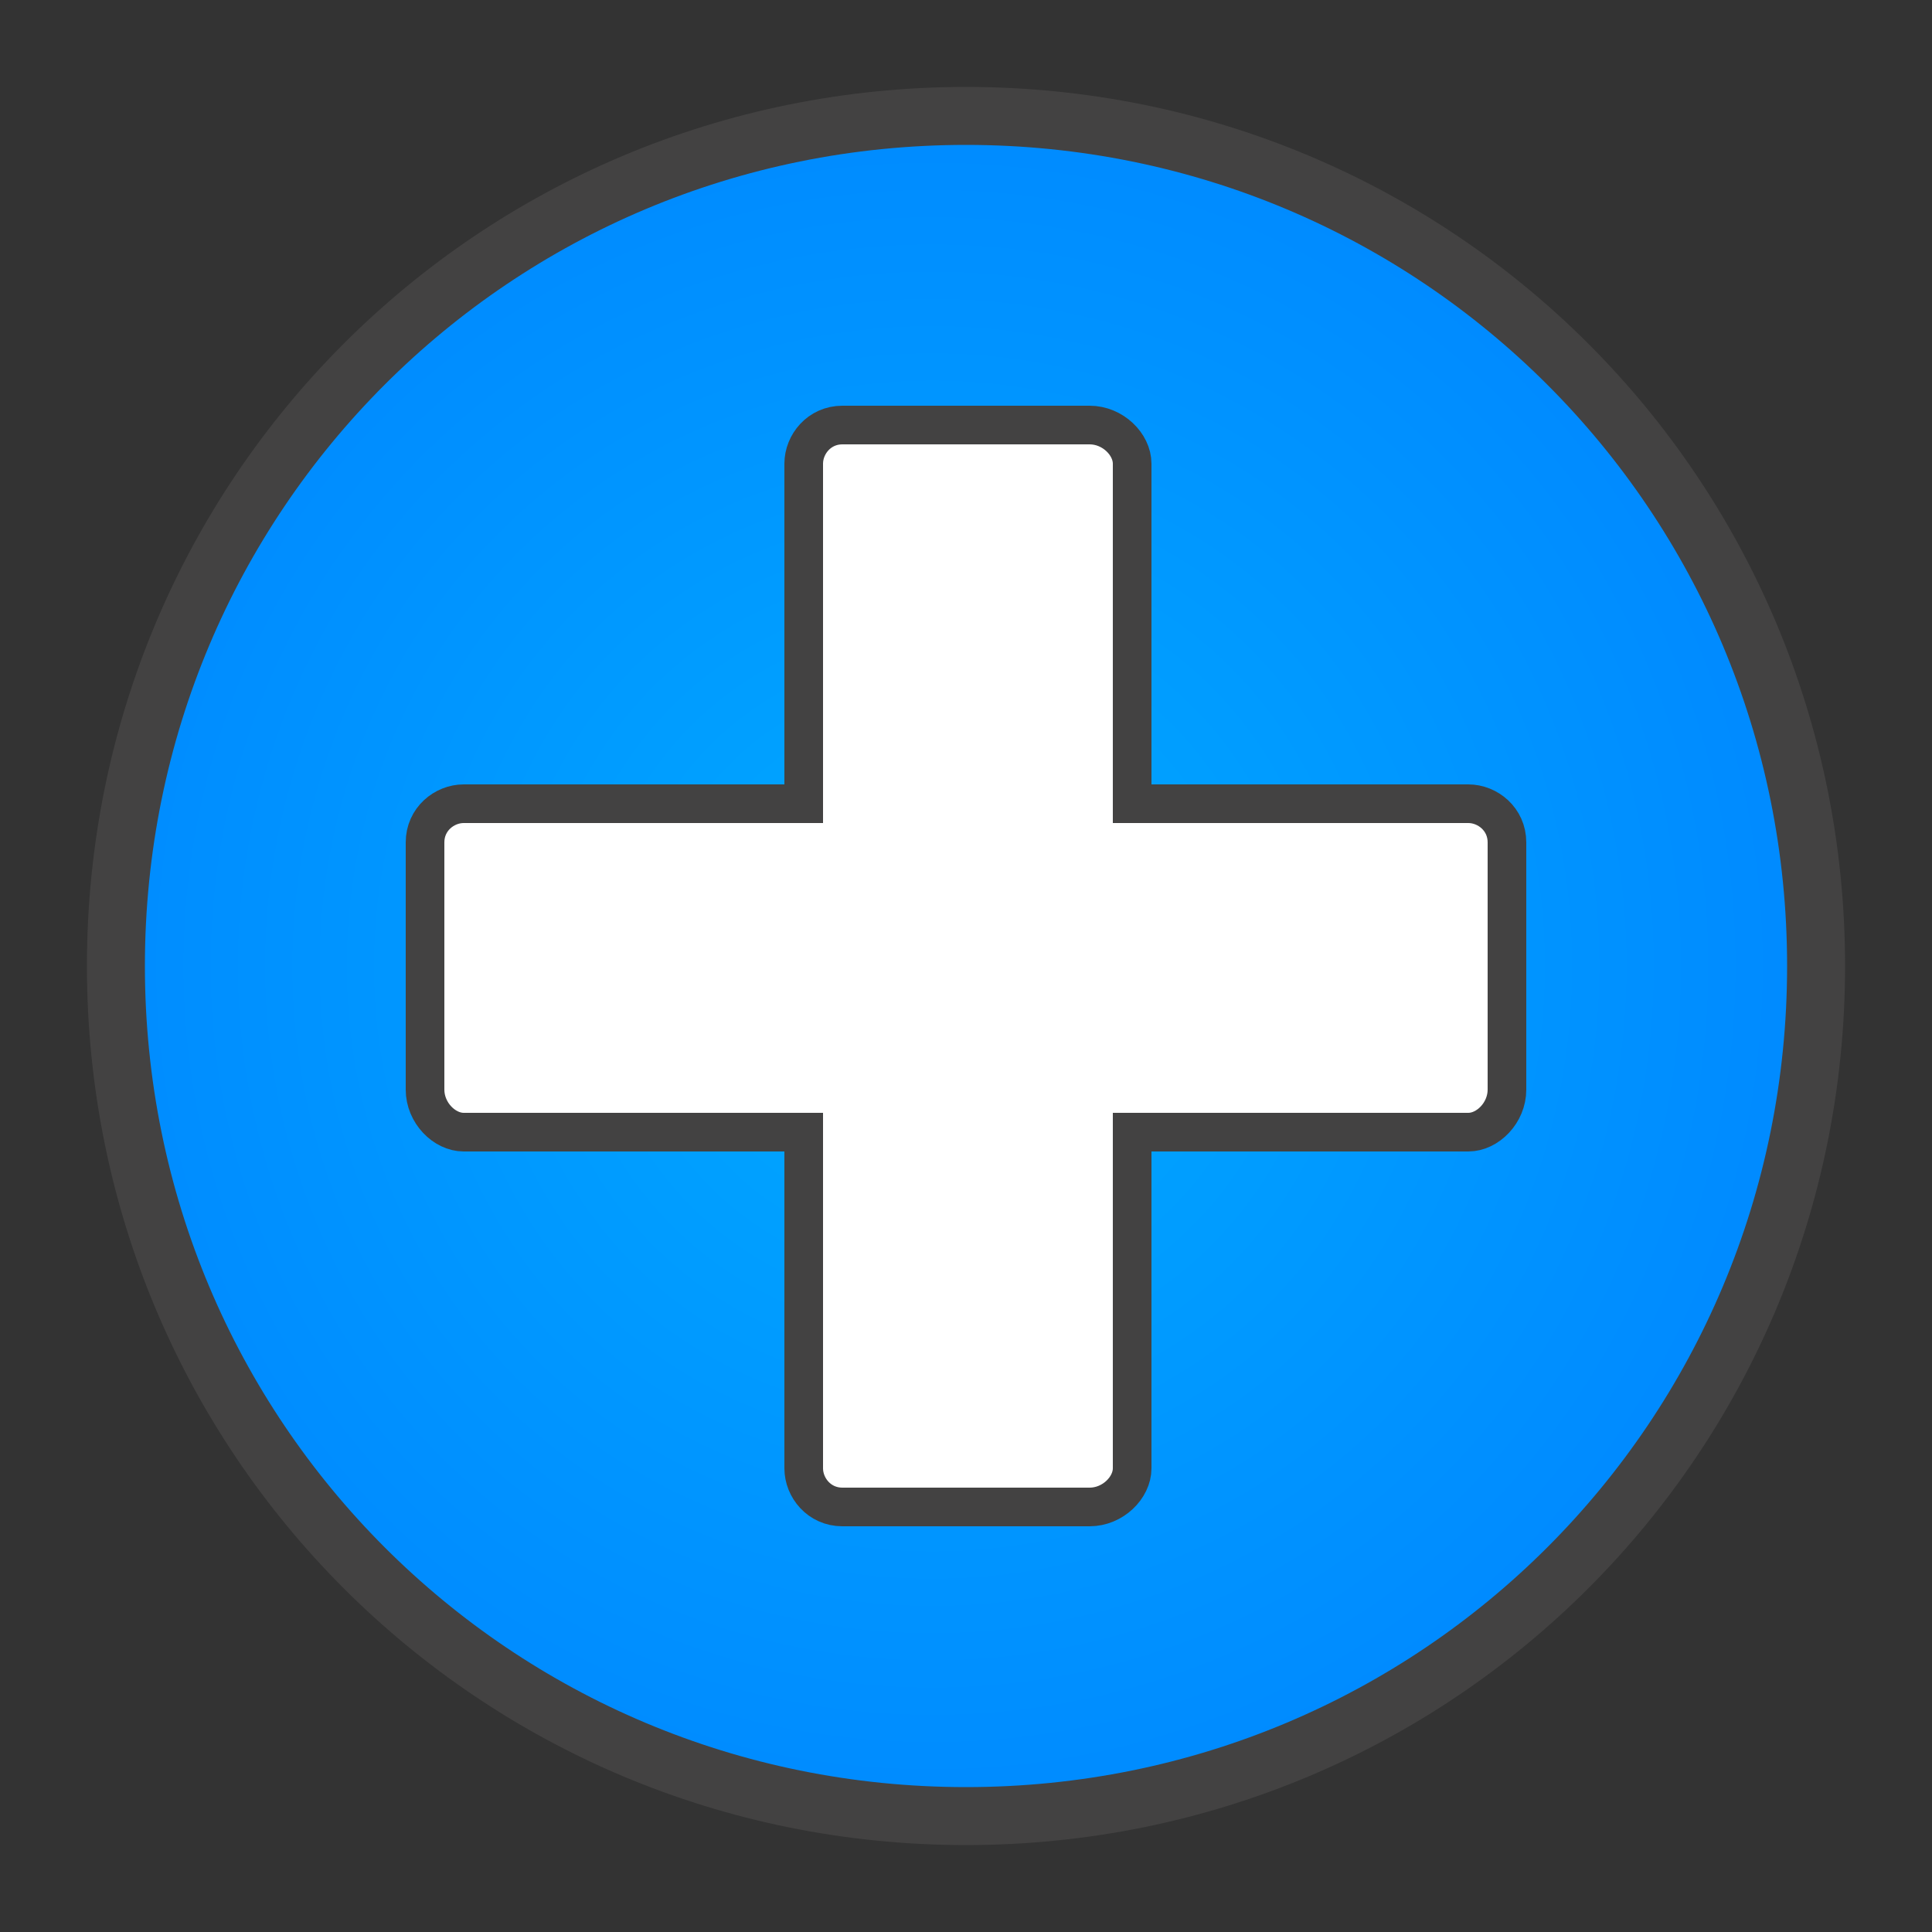 <?xml version="1.0" ?><svg clip-rule="evenodd" fill-rule="evenodd" image-rendering="optimizeQuality" shape-rendering="geometricPrecision" text-rendering="geometricPrecision" viewBox="0 0 500 500" xmlns="http://www.w3.org/2000/svg"><rect x="0" y="0" width="500" height="500" fill="#333333" stroke="none"/><defs><style type="text/css"><![CDATA[
    .str1 {stroke:#434242;stroke-width:10}
    .str0 {stroke:#434242;stroke-width:15}
    .fil1 {fill:#FFFFFF}
    .fil0 {fill:url(#id0)}
   ]]></style><radialGradient cx="48%" fx="48%" fy="50%" id="id0"><stop offset="0" stop-color="#0af"/><stop offset="1" stop-color="#008BFF"/></radialGradient></defs><g id="Layer_x0020_1"><path class="fil0 str0" d="M30 250c0 122 98 220 220 220s220-98 220-220-98-220-220-220-220 98-220 220z"/><path class="fil1 str1" d="M293 120v88h87c5 0 10 4 10 10v64c0 6-5 11-10 11h-87v87c0 5-5 10-11 10h-64c-6 0-10-5-10-10v-87h-88c-5 0-10-5-10-11v-64c0-6 5-10 10-10h88v-88c0-5 4-10 10-10h64c6 0 11 5 11 10z"/></g></svg>